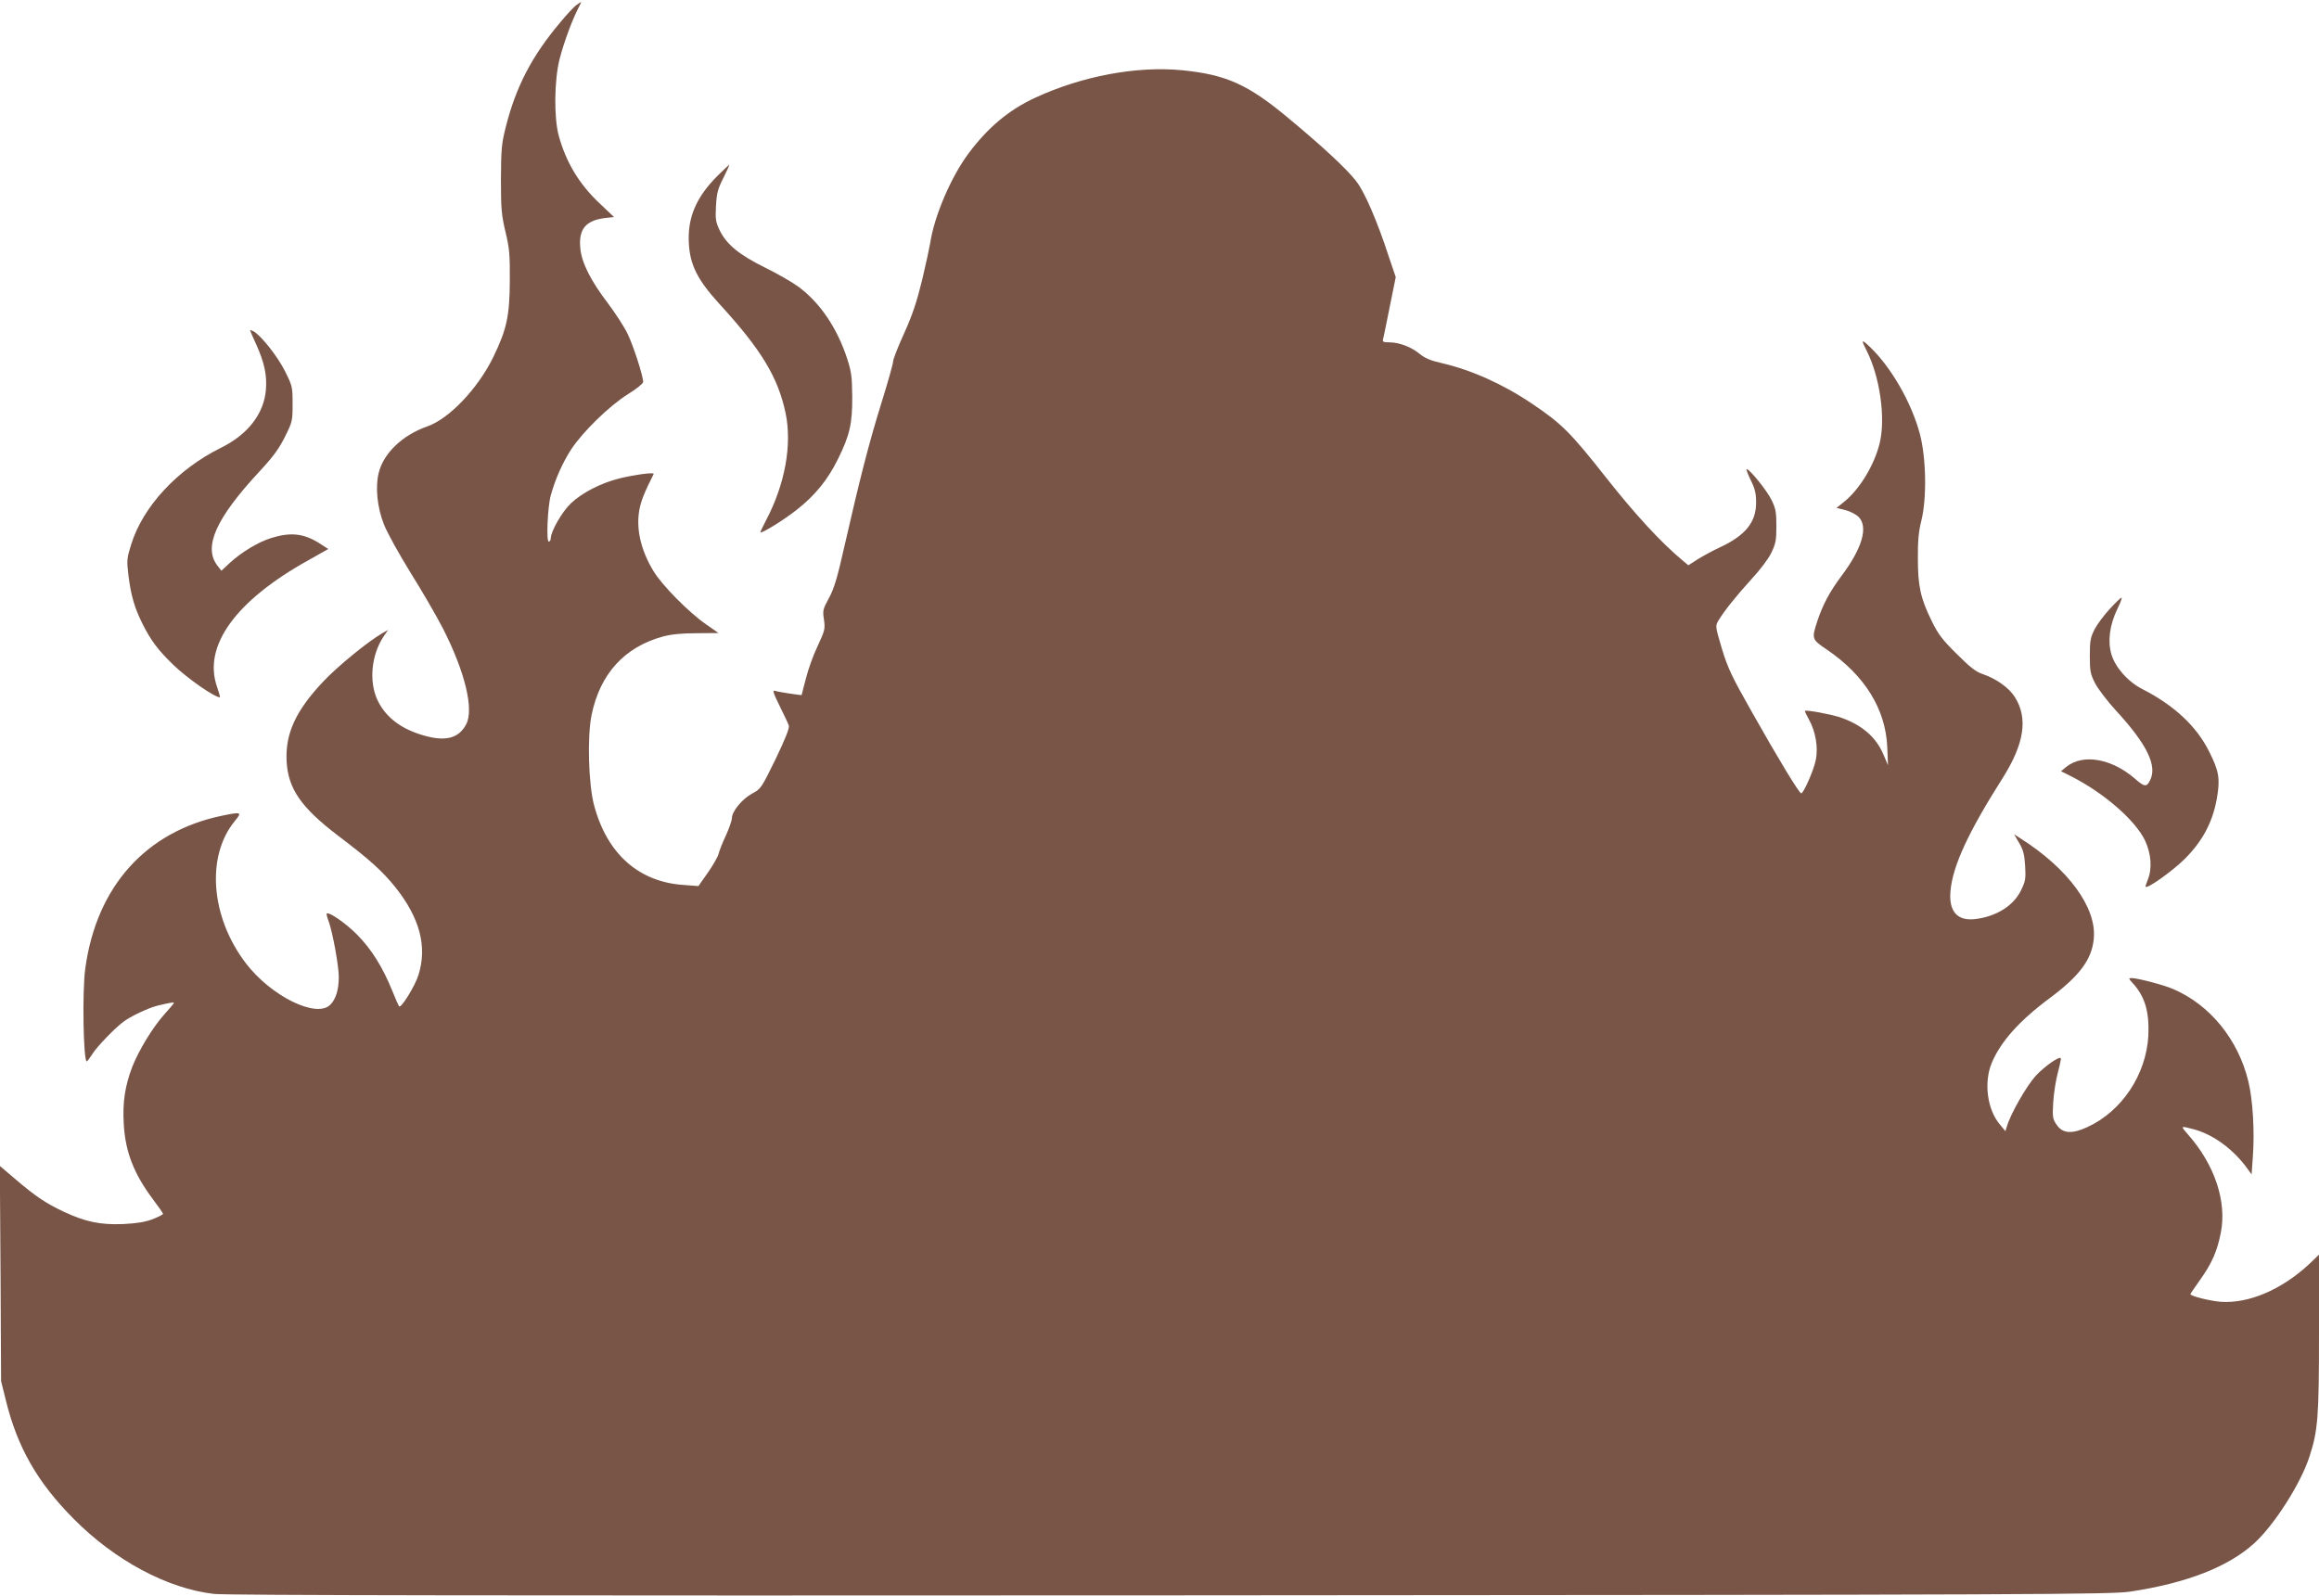 <?xml version="1.0" standalone="no"?>
<!DOCTYPE svg PUBLIC "-//W3C//DTD SVG 20010904//EN"
 "http://www.w3.org/TR/2001/REC-SVG-20010904/DTD/svg10.dtd">
<svg version="1.0" xmlns="http://www.w3.org/2000/svg"
 width="1280pt" height="881pt" viewBox="0 0 1280 881"
 preserveAspectRatio="xMidYMid meet">
<g transform="translate(0,881) scale(0.1,-0.1)"
fill="#795548" stroke="none">
<path d="M3183 8783 c-13 -8 -54 -52 -91 -97 -156 -185 -244 -354 -300 -576
-24 -94 -26 -124 -27 -290 0 -163 3 -197 25 -290 22 -91 25 -127 24 -270 -1
-196 -17 -269 -93 -425 -85 -172 -242 -337 -362 -379 -138 -48 -243 -149 -269
-258 -19 -78 -8 -189 29 -283 17 -44 83 -163 146 -265 64 -102 145 -242 181
-312 121 -238 171 -445 127 -527 -38 -73 -106 -94 -214 -67 -139 35 -230 103
-277 204 -46 102 -32 245 34 346 l26 38 -32 -18 c-83 -49 -246 -182 -326 -267
-152 -161 -210 -288 -202 -440 8 -152 81 -256 283 -410 175 -132 246 -197 317
-285 135 -170 177 -327 128 -484 -18 -60 -96 -186 -107 -174 -3 3 -20 41 -37
84 -54 133 -115 231 -196 313 -63 63 -155 127 -167 115 -2 -1 3 -22 12 -45 22
-63 55 -245 55 -304 0 -70 -16 -124 -47 -154 -76 -77 -327 47 -466 229 -194
254 -221 590 -61 785 41 50 38 52 -73 29 -419 -88 -690 -391 -752 -841 -18
-124 -11 -516 8 -515 3 0 17 19 31 41 24 39 120 139 170 177 39 30 140 78 190
90 72 17 90 20 90 15 0 -3 -23 -30 -51 -61 -67 -75 -142 -199 -179 -292 -40
-106 -54 -195 -47 -314 8 -154 56 -277 161 -417 31 -41 56 -77 56 -81 0 -3
-26 -17 -57 -29 -43 -16 -86 -23 -163 -27 -127 -5 -207 12 -326 67 -101 48
-154 83 -267 179 l-88 75 4 -594 3 -594 26 -105 c64 -261 174 -453 373 -654
228 -231 520 -387 776 -416 66 -8 1611 -10 5279 -8 4860 3 5192 5 5300 21 311
47 541 137 684 268 110 101 256 329 304 479 46 142 52 215 52 678 l0 435 -52
-50 c-153 -143 -337 -222 -493 -210 -60 5 -165 32 -165 42 0 2 24 37 53 78 65
91 95 158 115 261 34 171 -33 374 -179 540 -45 51 -45 51 27 32 111 -29 223
-112 301 -221 l21 -29 7 99 c10 136 0 313 -25 415 -56 231 -212 423 -416 510
-51 22 -195 60 -228 60 -18 0 -18 -2 5 -27 69 -75 93 -160 87 -292 -12 -213
-145 -415 -335 -503 -86 -40 -138 -37 -171 12 -22 32 -24 42 -19 125 3 50 15
124 26 165 11 41 18 76 16 78 -10 11 -89 -45 -138 -97 -52 -57 -141 -213 -160
-281 l-8 -25 -29 35 c-71 82 -91 232 -47 340 49 118 152 234 319 358 168 125
235 216 245 331 16 171 -143 387 -406 553 l-34 22 28 -48 c23 -39 29 -64 33
-127 4 -71 2 -84 -23 -135 -41 -84 -134 -143 -250 -158 -101 -13 -150 42 -139
156 13 139 98 323 287 621 121 191 142 332 68 449 -32 51 -103 101 -176 126
-39 13 -70 37 -145 112 -79 78 -103 110 -137 180 -62 126 -77 193 -77 345 -1
97 4 150 19 210 31 124 27 346 -8 479 -46 173 -158 368 -276 481 -48 45 -50
42 -16 -25 71 -141 103 -366 71 -503 -29 -123 -112 -260 -199 -329 l-40 -32
48 -12 c27 -7 60 -24 74 -38 54 -55 20 -173 -95 -326 -65 -87 -103 -159 -133
-249 -32 -98 -31 -101 52 -157 209 -142 325 -328 334 -539 l4 -100 -25 59
c-41 98 -122 166 -240 206 -53 17 -186 42 -194 35 -1 -1 9 -22 22 -46 38 -68
53 -157 38 -227 -12 -57 -67 -182 -80 -182 -11 0 -125 188 -270 445 -114 201
-135 246 -168 354 -36 123 -37 124 -19 155 30 50 97 135 183 229 45 48 94 113
109 145 24 50 28 69 28 147 0 78 -4 98 -27 145 -25 52 -121 170 -137 170 -4 0
6 -27 22 -60 23 -46 30 -73 30 -123 1 -109 -58 -183 -200 -249 -37 -17 -92
-47 -121 -65 l-53 -34 -32 27 c-120 100 -261 253 -425 461 -193 245 -243 295
-407 405 -160 108 -335 186 -500 224 -59 13 -90 27 -119 50 -45 38 -113 64
-168 64 -33 0 -38 3 -34 18 3 9 19 90 37 179 l33 163 -38 112 c-63 195 -134
358 -179 416 -51 67 -185 192 -377 351 -221 185 -343 239 -583 263 -253 25
-555 -32 -814 -152 -144 -67 -257 -161 -364 -303 -99 -131 -193 -351 -215
-501 -4 -23 -23 -113 -44 -201 -30 -122 -53 -192 -99 -294 -34 -74 -61 -144
-61 -155 0 -12 -29 -116 -65 -231 -67 -215 -119 -417 -205 -795 -38 -169 -56
-229 -84 -281 -34 -62 -36 -70 -28 -120 7 -51 5 -60 -35 -146 -24 -50 -53
-131 -65 -180 -13 -48 -23 -89 -23 -90 -1 -3 -126 16 -148 23 -14 5 -9 -12 26
-83 24 -48 47 -97 51 -109 4 -14 -18 -70 -73 -185 -79 -161 -81 -165 -131
-191 -54 -30 -110 -98 -110 -134 0 -13 -15 -56 -33 -96 -19 -40 -37 -86 -41
-103 -4 -16 -31 -63 -59 -103 l-52 -74 -80 6 c-249 16 -425 172 -496 441 -31
114 -38 379 -14 496 46 227 181 377 395 435 45 12 102 18 186 18 l120 1 -70
49 c-94 65 -243 216 -289 293 -70 115 -97 233 -78 338 9 49 27 95 79 198 6 11
-101 -3 -188 -24 -104 -26 -210 -81 -270 -139 -49 -47 -110 -155 -110 -192 0
-10 -5 -18 -11 -18 -15 0 -6 194 11 255 25 90 65 180 112 253 65 99 213 243
316 307 47 29 81 57 82 66 0 32 -52 195 -85 264 -18 39 -68 115 -109 170 -97
127 -146 226 -153 305 -10 104 29 152 134 166 l52 6 -75 71 c-116 108 -189
229 -230 378 -27 99 -25 307 5 424 24 92 66 206 101 276 11 21 19 39 18 38 -2
0 -13 -7 -25 -16z"/>
<path d="M3961 7840 c-118 -118 -166 -230 -159 -370 6 -122 47 -204 168 -337
232 -253 324 -405 366 -603 37 -175 -3 -395 -109 -595 -19 -36 -32 -65 -30
-65 18 0 133 72 200 125 102 80 172 166 228 280 65 131 80 196 79 345 -1 108
-4 136 -28 210 -55 169 -150 309 -269 397 -34 25 -116 72 -183 105 -142 70
-212 127 -250 203 -24 50 -26 64 -22 138 4 71 10 94 41 155 20 40 34 72 32 72
-2 0 -30 -27 -64 -60z"/>
<path d="M1380 6987 c0 -2 15 -37 34 -78 44 -98 60 -167 54 -248 -10 -134 -99
-250 -250 -324 -238 -118 -429 -323 -494 -533 -24 -77 -25 -87 -15 -171 14
-111 33 -178 78 -268 46 -92 87 -146 170 -226 78 -75 227 -179 257 -179 2 0
-5 26 -16 58 -79 225 102 476 506 700 l108 61 -48 31 c-87 55 -159 63 -266 30
-72 -22 -165 -78 -232 -140 l-44 -41 -21 27 c-81 103 -10 262 233 523 74 80
107 125 139 190 41 82 42 88 42 181 0 93 -1 99 -42 181 -40 80 -132 197 -174
220 -10 5 -19 8 -19 6z"/>
<path d="M11646 5449 c-31 -33 -69 -84 -84 -112 -23 -46 -27 -63 -27 -147 0
-85 3 -101 29 -152 16 -31 69 -101 118 -154 169 -184 227 -303 185 -383 -18
-37 -31 -36 -82 9 -130 113 -288 140 -380 66 l-29 -24 54 -27 c182 -92 356
-243 410 -356 34 -73 40 -155 15 -216 -8 -20 -14 -38 -12 -39 11 -11 144 84
213 151 100 99 156 203 180 335 19 109 13 151 -42 260 -70 141 -193 255 -368
345 -81 41 -151 121 -172 193 -21 72 -10 160 33 250 17 34 27 62 23 62 -5 0
-33 -27 -64 -61z"/>
</g>
</svg>
